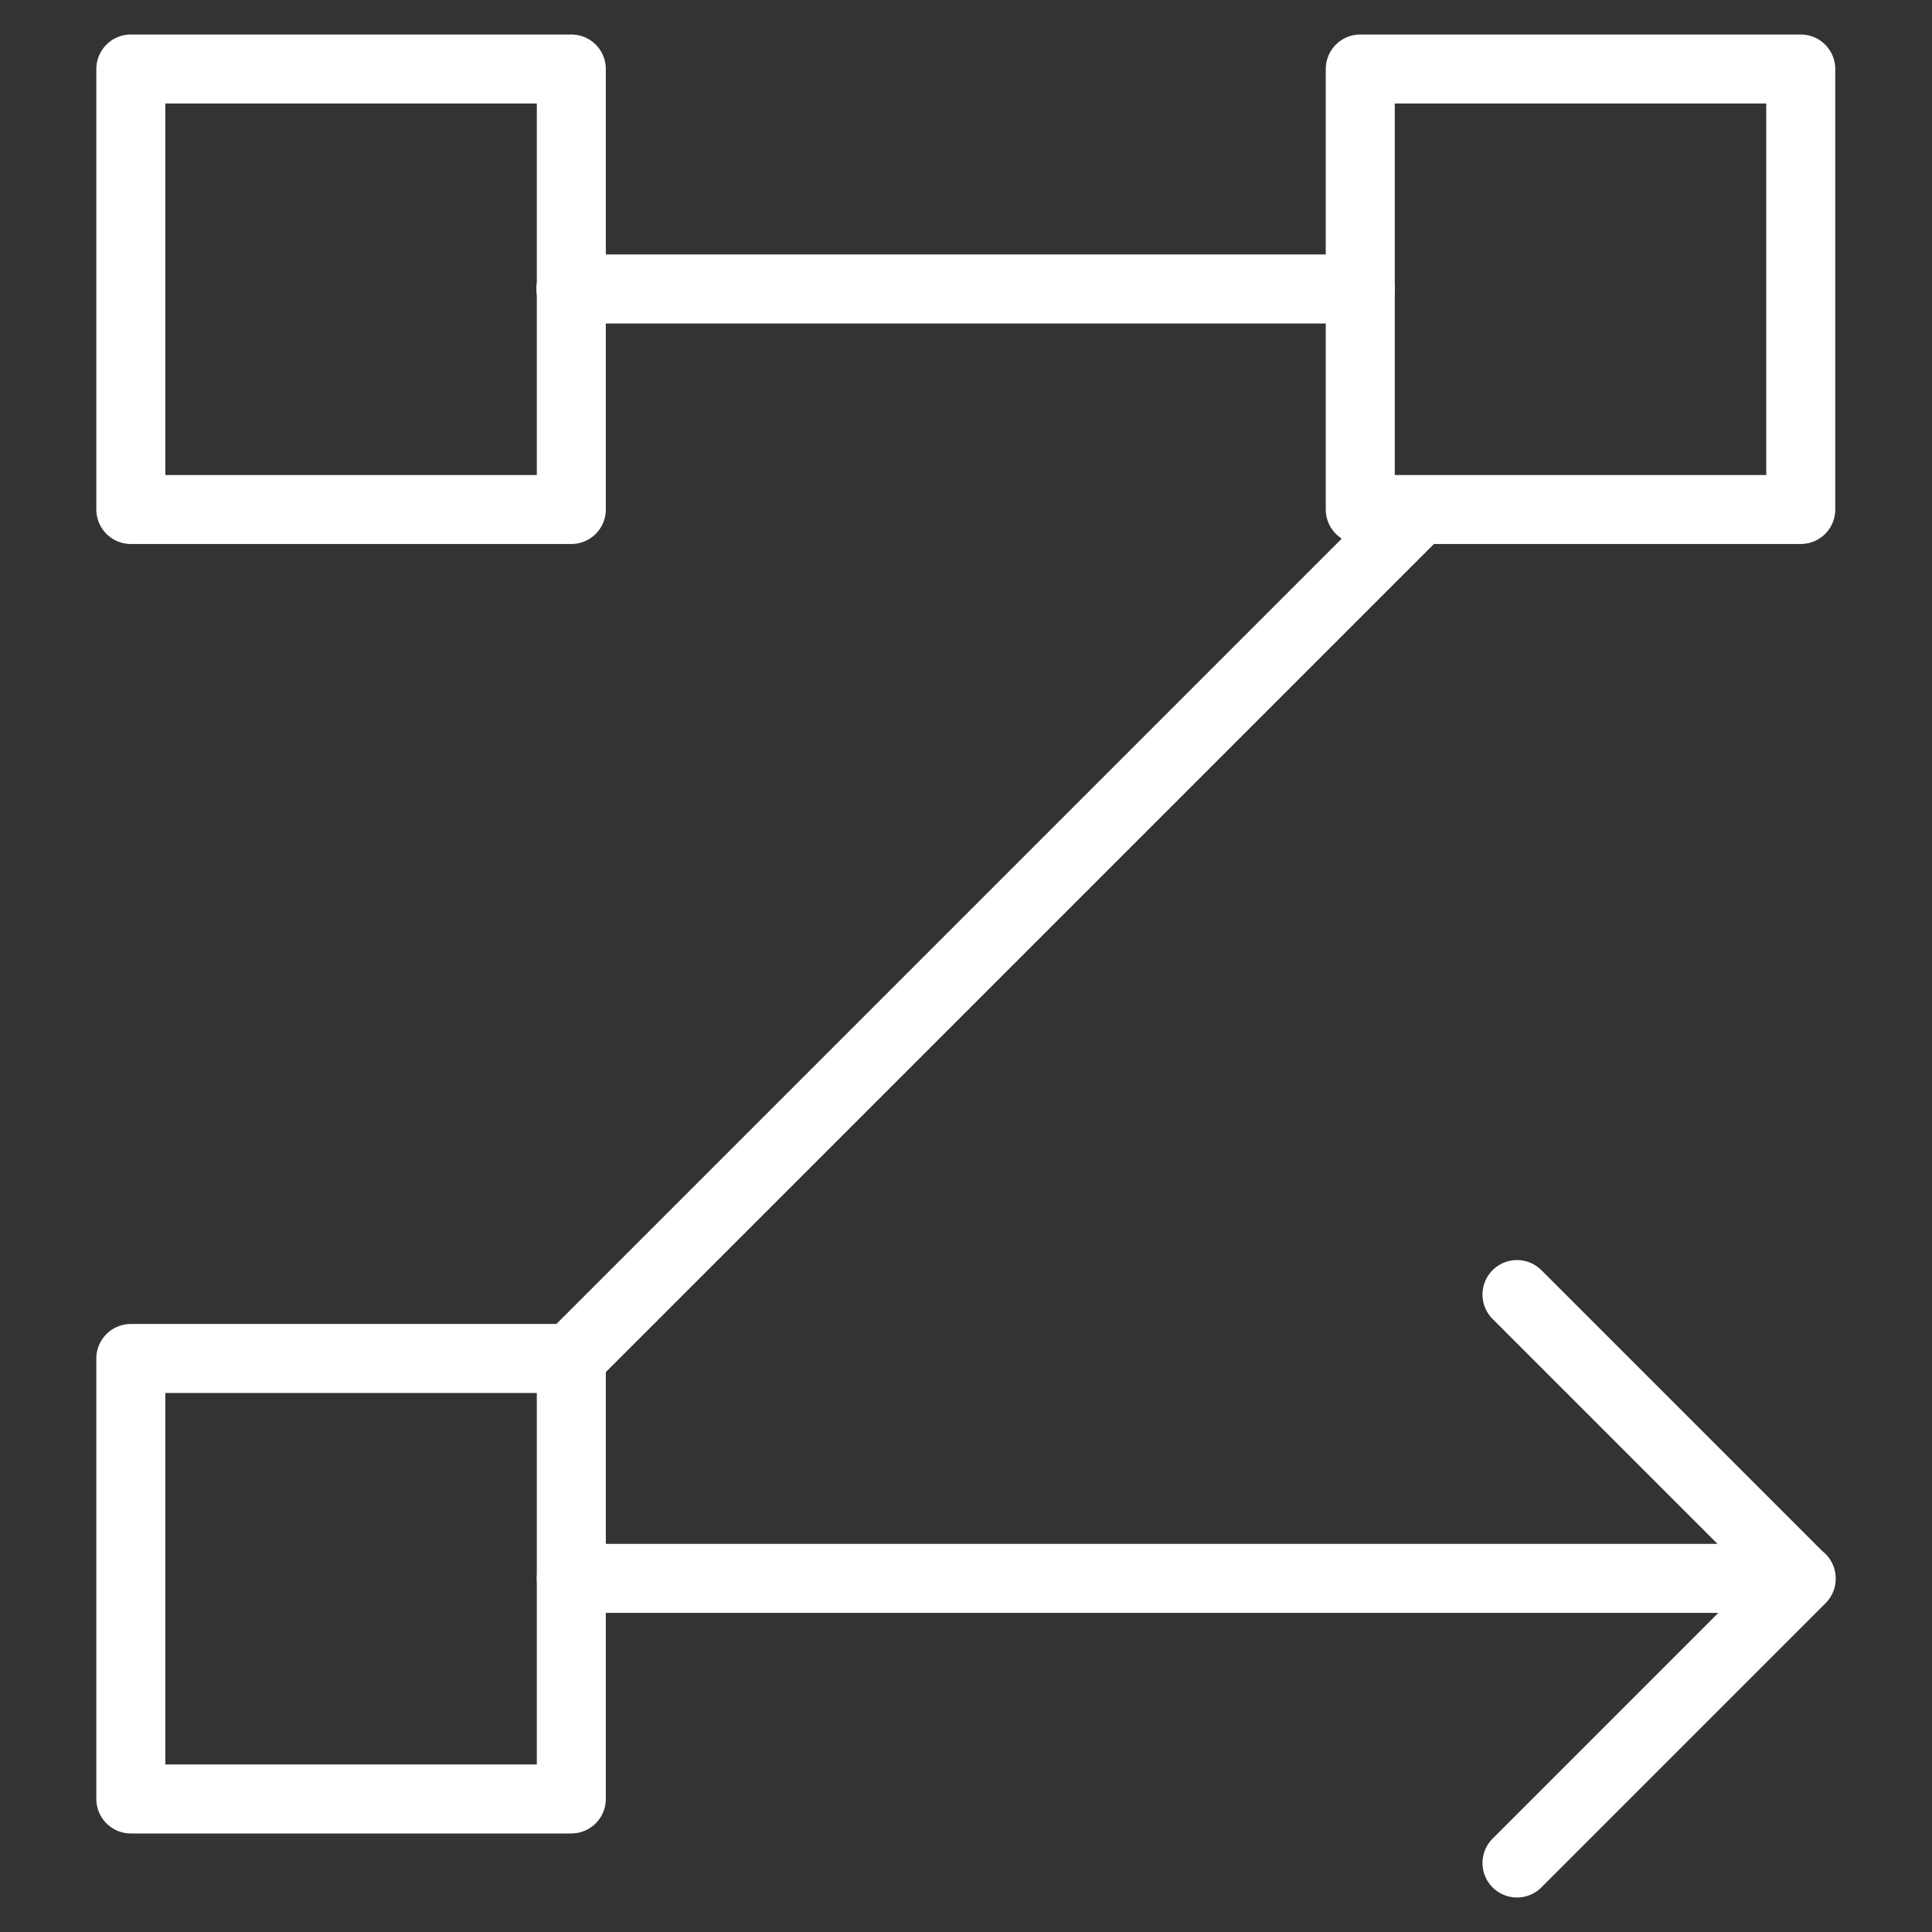 <svg width="168" height="168" viewBox="0 0 168 168" fill="none" xmlns="http://www.w3.org/2000/svg">
<rect x="0" y="0" width="168" height="168" fill="#333333" stroke="none"/>
<path d="M11.376 6H49.68V44.304H11.376V6Z" stroke="white" stroke-width="6" stroke-linecap="round" stroke-linejoin="round"/>
<path d="M11.376 118.128H49.68V156.432H11.376V118.128Z" stroke="white" stroke-width="6" stroke-linecap="round" stroke-linejoin="round"/>
<path d="M118.284 6H156.588V44.304H118.284V6Z" stroke="white" stroke-width="6" stroke-linecap="round" stroke-linejoin="round"/>
<path d="M131.912 112.57L156.626 137.285L131.912 162M156.626 137.25H49.678M118.289 25.128H49.643M123.236 44.514L49.658 118.092" stroke="white" stroke-width="6" stroke-linecap="round" stroke-linejoin="round"/>
</svg>
